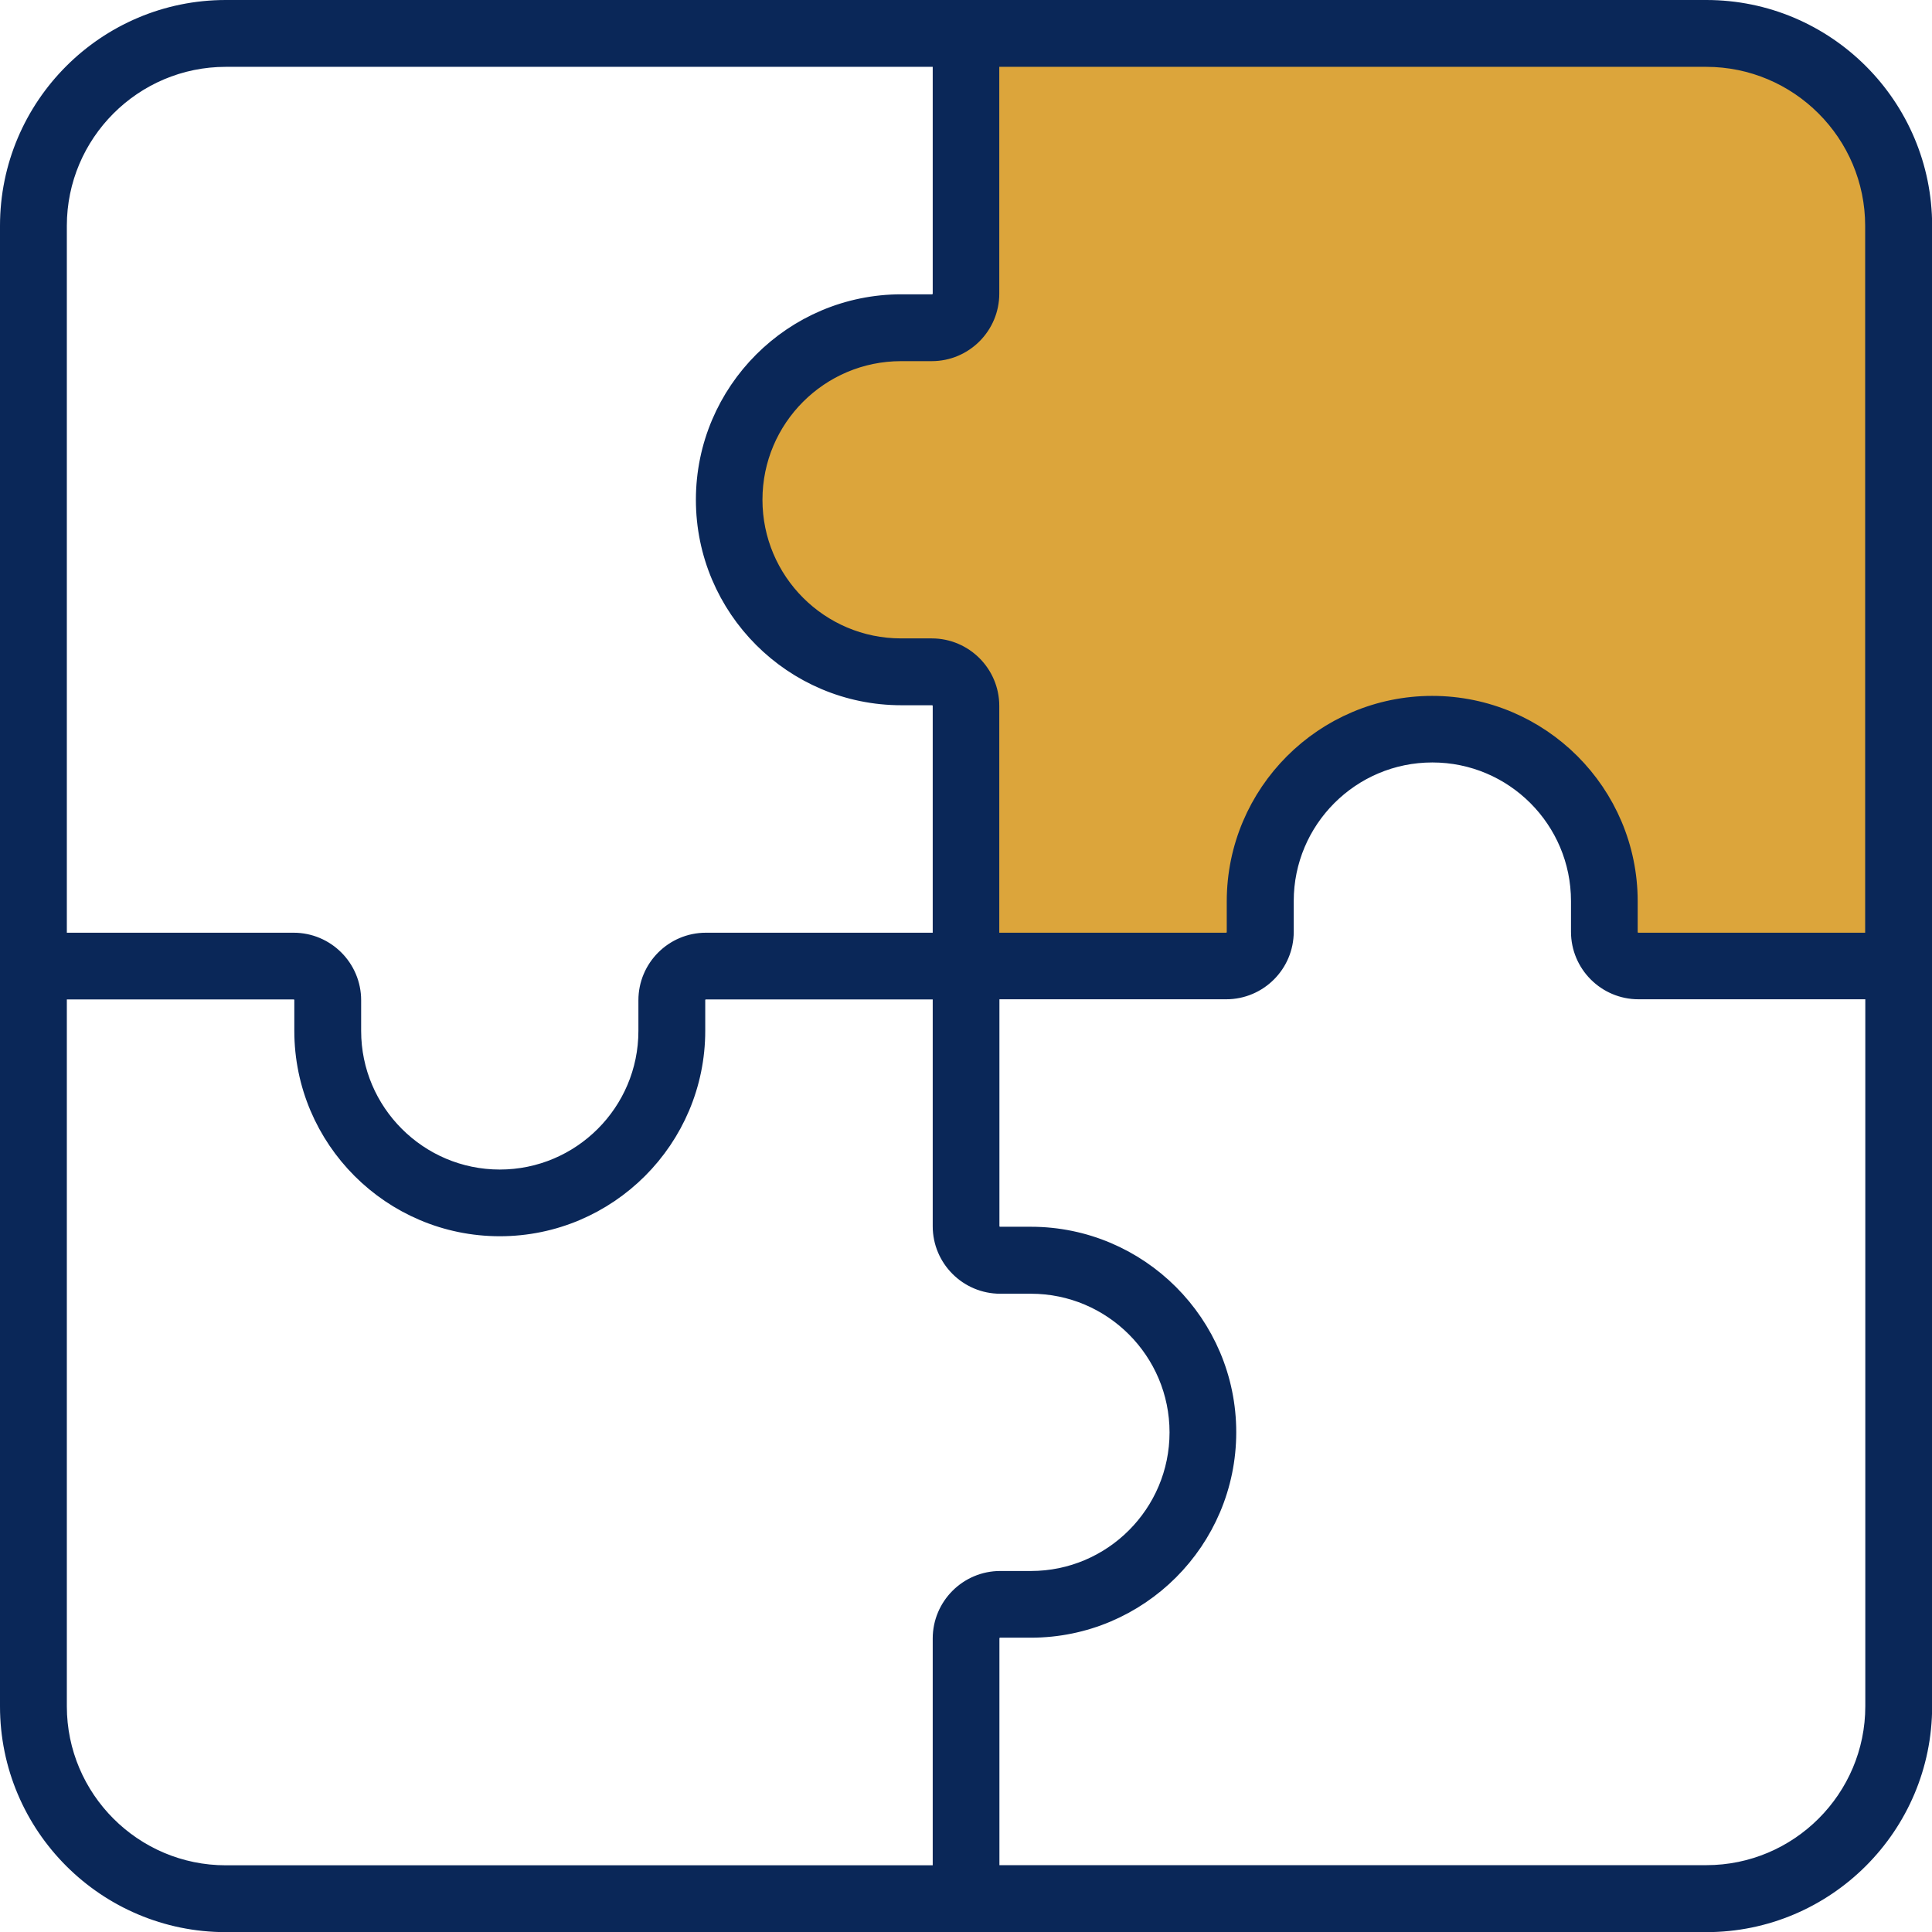 <?xml version="1.0" encoding="UTF-8"?>
<svg xmlns="http://www.w3.org/2000/svg" id="Ebene_2" viewBox="0 0 140.48 140.48">
  <defs>
    <style>.cls-1{fill:#dca53b;}.cls-2{fill:#0a2758;stroke:#0a2758;stroke-miterlimit:10;stroke-width:1.84px;}</style>
  </defs>
  <g id="Ebene_1-2">
    <polygon class="cls-1" points="70.18 2.03 70.18 21.5 62.28 23.61 54.47 29.62 53.05 39.3 58.64 47.97 66.17 47.97 69.51 49.08 70.18 69.64 89.75 69.64 91.65 67.55 91.65 59.32 98.99 53.93 104.88 52.98 111.67 54.76 115.23 59.87 117.23 66.1 117.23 68.77 138.03 69.64 138.03 13.38 131.58 3.34 120.46 2.03 70.18 2.03"></polygon>
    <path class="cls-2" d="M124.07,136.54h-52.32v-17.41c0-.53.43-.97.97-.97h2.23c7.73,0,14.02-6.29,14.02-14.02s-6.29-14.02-14.02-14.02h-2.23c-.53,0-.97-.43-.97-.97v-17.41h17.41c2.2,0,3.99-1.79,3.99-3.99v-2.23c0-6.07,4.93-11,11-11s11,4.93,11,11v2.23c0,2.2,1.79,3.99,3.99,3.99h17.41v52.32c0,6.88-5.6,12.48-12.48,12.48h0ZM3.94,124.07v-52.32h17.41c.53,0,.97.43.97.97v2.23c0,7.73,6.29,14.02,14.02,14.02s14.02-6.29,14.02-14.02v-2.23c0-.53.43-.97.97-.97h17.41v17.41c0,2.2,1.79,3.99,3.99,3.99h2.23c6.07,0,11,4.94,11,11s-4.93,11-11,11h-2.23c-2.2,0-3.99,1.79-3.99,3.99v17.41H16.42c-6.88,0-12.48-5.6-12.48-12.48h0ZM16.42,3.94h52.32v17.41c0,.53-.43.97-.97.97h-2.23c-7.73,0-14.02,6.29-14.02,14.02s6.29,14.02,14.02,14.02h2.23c.53,0,.97.43.97.97v17.41h-17.41c-2.2,0-3.99,1.79-3.99,3.99v2.23c0,6.07-4.94,11-11,11s-11-4.94-11-11v-2.23c0-2.2-1.79-3.99-3.99-3.99H3.94V16.42c0-6.88,5.6-12.48,12.48-12.48h0ZM136.54,16.42v52.32h-17.41c-.53,0-.97-.43-.97-.97v-2.23c0-7.73-6.29-14.02-14.02-14.02s-14.02,6.29-14.02,14.02v2.23c0,.53-.43.97-.97.97h-17.41v-17.41c0-2.2-1.79-3.99-3.99-3.99h-2.23c-6.07,0-11-4.93-11-11s4.93-11,11-11h2.23c2.2,0,3.99-1.79,3.99-3.99V3.94h52.32c6.88,0,12.48,5.6,12.48,12.48h0ZM124.07.92H16.42C7.87.92.92,7.87.92,16.42v107.65c0,8.55,6.95,15.5,15.5,15.5h107.65c8.54,0,15.5-6.95,15.5-15.5V16.42c0-8.55-6.95-15.5-15.5-15.5h0Z"></path>
  </g>
</svg>
